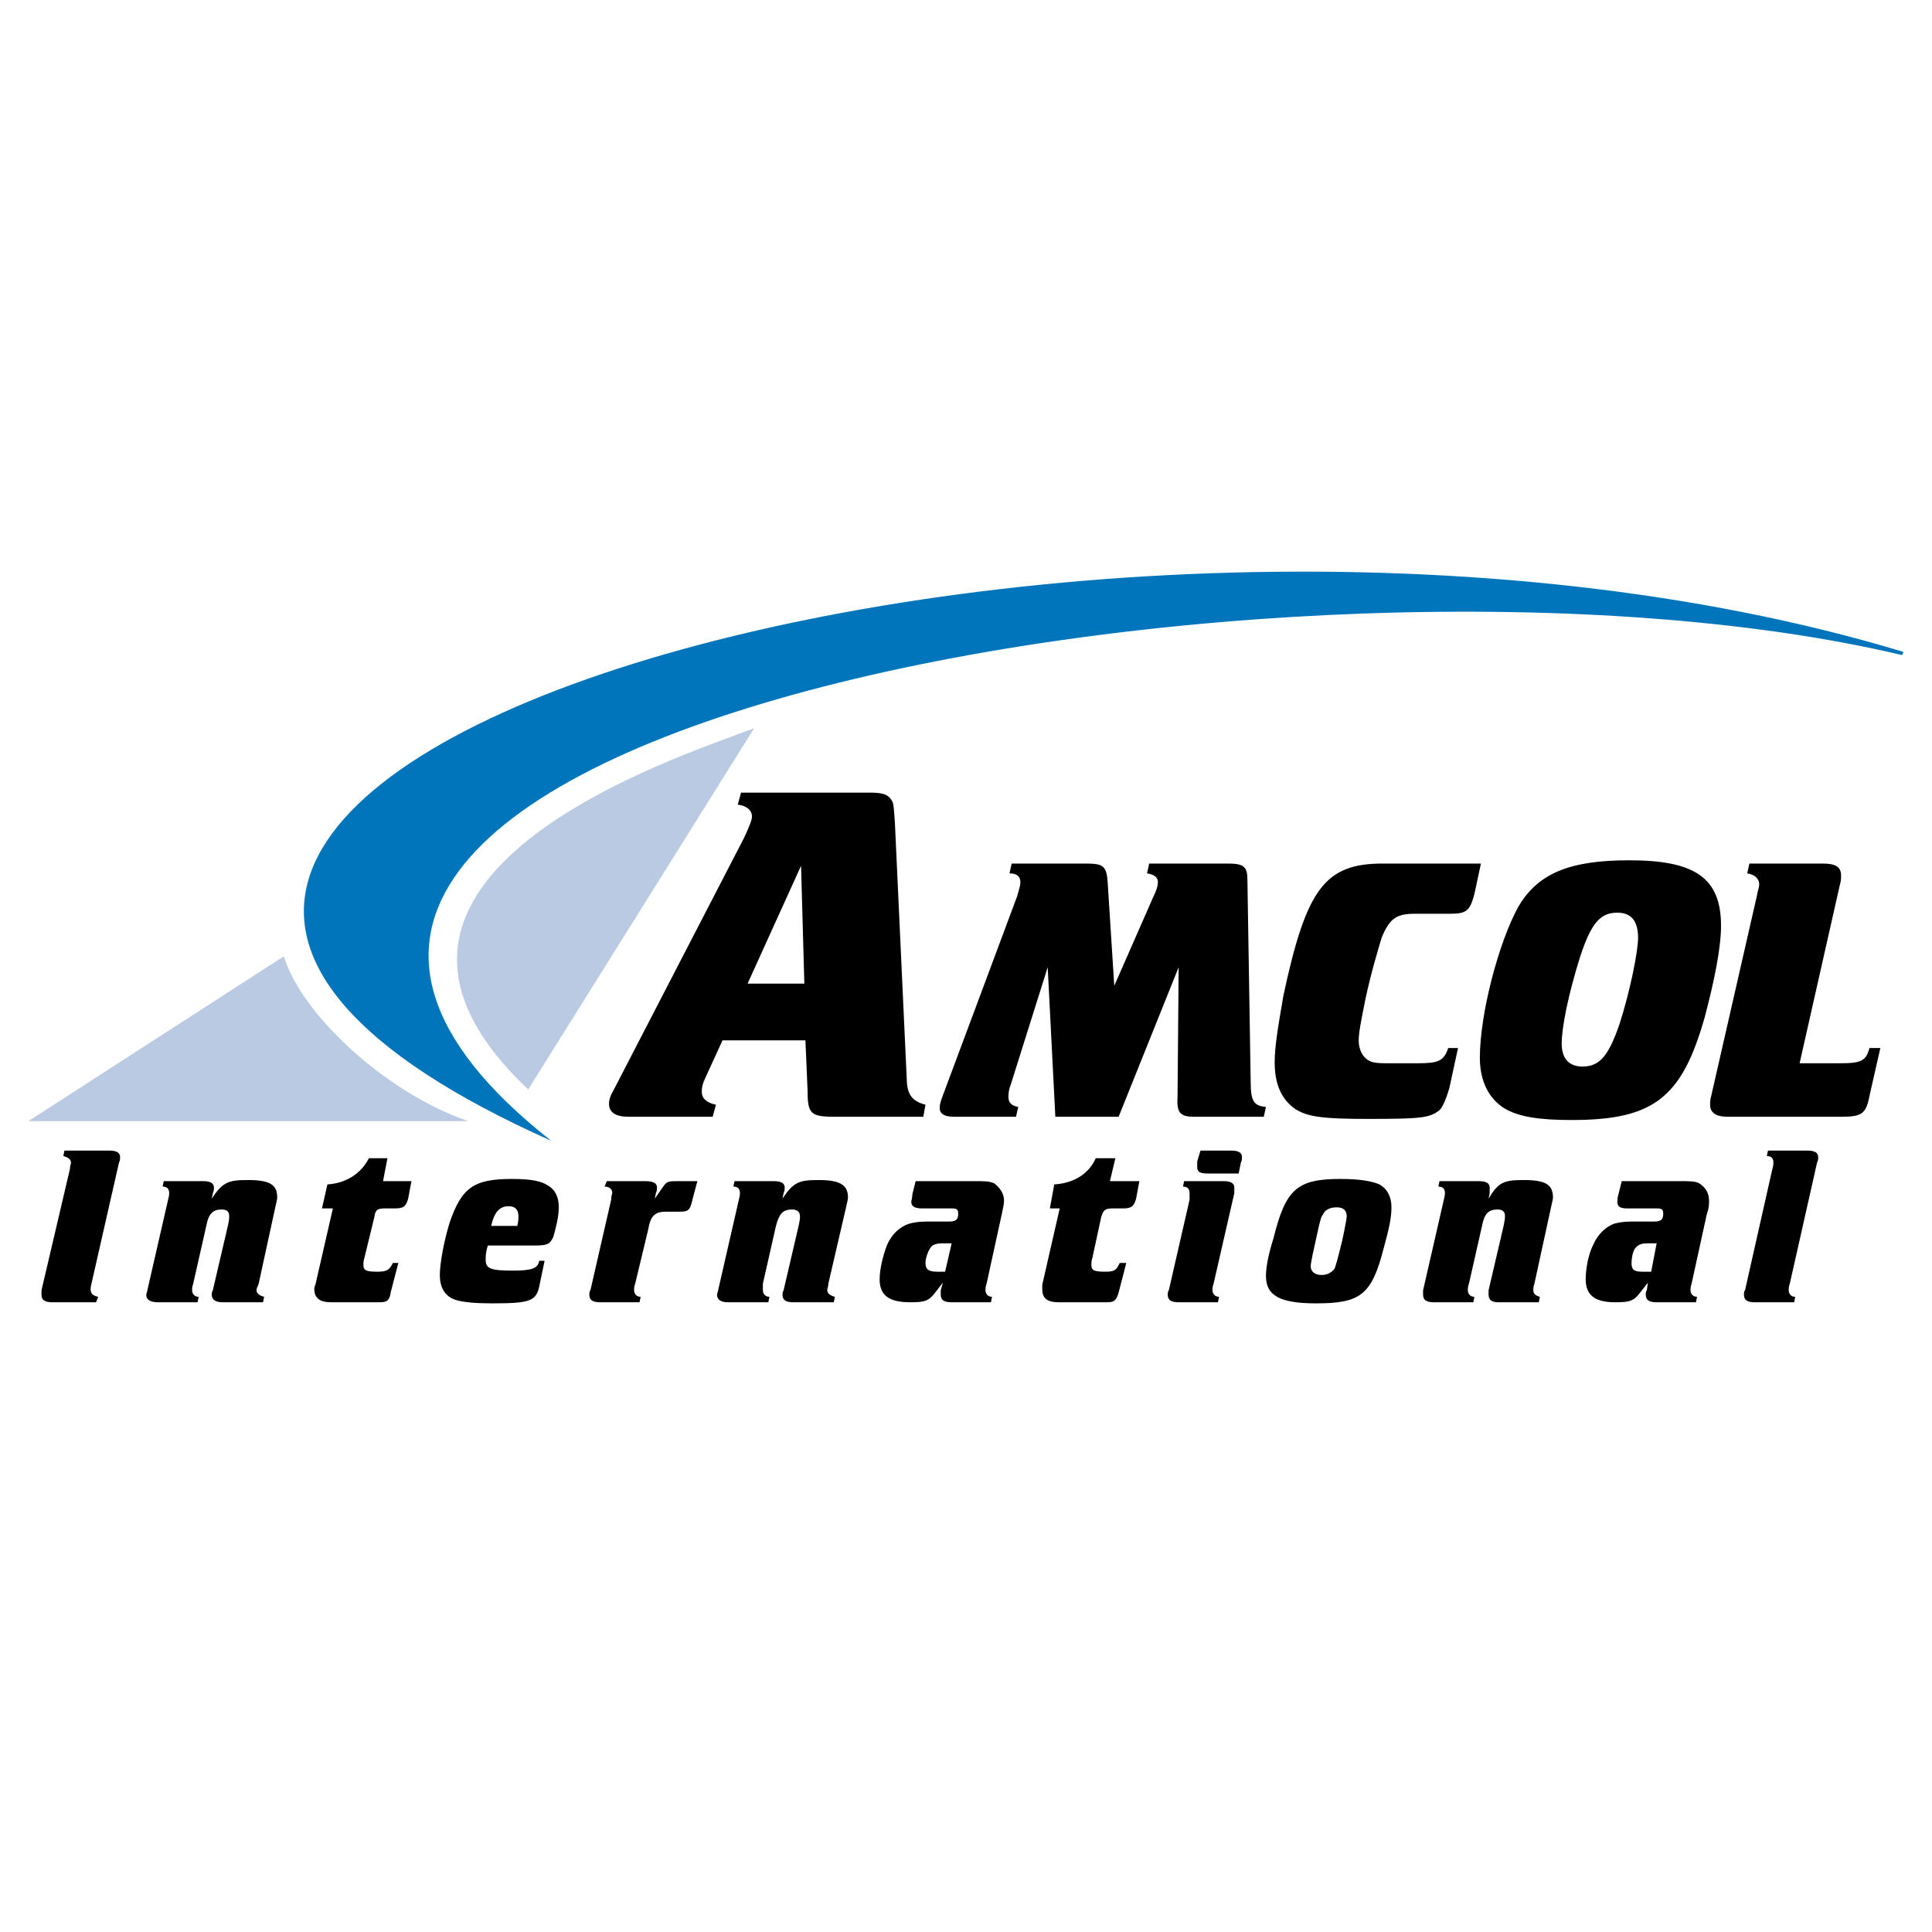 <?xml version="1.0" encoding="utf-8"?>
<!-- Generator: Adobe Illustrator 13.0.0, SVG Export Plug-In . SVG Version: 6.00 Build 14576)  -->
<!DOCTYPE svg PUBLIC "-//W3C//DTD SVG 1.0//EN" "http://www.w3.org/TR/2001/REC-SVG-20010904/DTD/svg10.dtd">
<svg version="1.0" id="Layer_1" xmlns="http://www.w3.org/2000/svg" xmlns:xlink="http://www.w3.org/1999/xlink" x="0px" y="0px"
	 width="192.756px" height="192.756px" viewBox="0 0 192.756 192.756" enable-background="new 0 0 192.756 192.756"
	 xml:space="preserve">
<g>
	<polygon fill-rule="evenodd" clip-rule="evenodd" fill="#FFFFFF" points="0,0 192.756,0 192.756,192.756 0,192.756 0,0 	"/>
	<path fill-rule="evenodd" clip-rule="evenodd" fill="#0075BB" d="M189.891,65.035c0.109-0.108-0.108,0.218-0.108,0.327
		C130.225,51.207,2.943,72.875,54.988,113.812C-24.821,78.209,107.469,40.101,189.891,65.035L189.891,65.035z"/>
	<path fill-rule="evenodd" clip-rule="evenodd" fill="#BBCAE3" d="M46.713,111.854H2.834l25.479-16.441
		C30.272,101.619,38.983,109.24,46.713,111.854L46.713,111.854z"/>
	<path fill-rule="evenodd" clip-rule="evenodd" fill="#BBCAE3" d="M52.702,108.695C30.055,87.355,68.163,75.378,75.24,72.657
		L52.702,108.695L52.702,108.695z"/>
	<path fill-rule="evenodd" clip-rule="evenodd" d="M74.26,83.544c0.544-1.197,0.762-1.742,0.762-2.068
		c0-0.654-0.544-1.089-1.416-1.198l0.327-1.198H86.89c1.198,0,1.742,0.218,2.069,0.762c0.218,0.327,0.218,0.763,0.327,2.287
		l1.198,25.914c0.109,1.307,0.653,1.852,1.851,2.178l-0.218,1.197h-8.928c-2.287,0-2.613-0.326-2.613-2.504l-0.218-5.117h-8.275
		l-1.742,3.811c-0.218,0.436-0.327,0.871-0.327,1.307c0,0.652,0.436,1.088,1.416,1.307l-0.327,1.197h-8.384
		c-1.306,0-1.96-0.436-1.96-1.307c0-0.326,0.109-0.762,0.436-1.307L74.26,83.544L74.26,83.544z M80.249,98.135l-0.327-11.759
		l-5.335,11.759H80.249L80.249,98.135z"/>
	<path fill-rule="evenodd" clip-rule="evenodd" d="M108.34,86.158c1.742,0,2.068,0.218,2.178,1.959l0.653,10.234l3.919-8.927
		c0.327-0.653,0.436-1.089,0.436-1.416c0-0.436-0.326-0.762-1.089-0.871l0.218-0.98h7.84c1.633,0,1.96,0.327,1.96,1.633
		l0.326,20.143c0,1.961,0.327,2.396,1.524,2.504l-0.218,0.98h-6.968c-1.416,0-1.742-0.436-1.634-2.068l0.109-12.848l-5.988,14.917
		h-6.315l-0.763-14.917l-3.701,11.758c-0.218,0.545-0.218,0.98-0.218,1.199c0,0.543,0.326,0.871,0.979,0.979l-0.218,0.98h-6.206
		c-0.98,0-1.415-0.326-1.415-0.871c0-0.326,0.108-0.652,0.217-0.98l7.513-20.142c0.218-0.762,0.326-1.089,0.326-1.416
		c0-0.544-0.326-0.871-1.089-0.871l0.218-0.98H108.34L108.34,86.158z"/>
	<path fill-rule="evenodd" clip-rule="evenodd" d="M141.112,91.166c-1.851,0-2.504,0.544-3.267,2.396
		c-0.326,1.089-1.089,3.593-1.633,6.206c-0.436,2.178-0.653,3.266-0.653,4.029c0,1.088,0.545,1.959,1.416,2.178
		c0.436,0.107,0.87,0.107,1.959,0.107h2.505c2.068,0,2.613-0.217,3.049-1.523h0.979l-0.871,4.029
		c-0.326,1.088-0.653,1.85-0.979,2.176c-0.98,0.764-1.742,0.871-7.187,0.871c-4.464,0-5.988-0.217-7.187-0.979
		c-1.415-0.98-2.068-2.504-2.068-4.682c0-1.525,0.326-3.484,0.871-6.643c2.286-10.67,4.138-13.174,9.908-13.174h9.799l-0.653,3.049
		c-0.436,1.633-0.762,1.959-2.395,1.959H141.112L141.112,91.166z"/>
	<path fill-rule="evenodd" clip-rule="evenodd" d="M170.074,101.51c-2.286,8.057-5.117,10.234-13.283,10.234
		c-3.267,0-5.335-0.326-6.75-1.197c-1.524-0.98-2.396-2.723-2.396-5.008c0-4.355,1.851-11.433,3.811-15.026
		c1.96-3.375,5.117-4.682,11.105-4.682c6.533,0,9.146,1.742,9.146,6.533C171.708,94.542,171.055,97.809,170.074,101.51
		L170.074,101.51z M157.662,95.413c-1.197,3.81-1.851,7.078-1.851,8.71c0,1.523,0.762,2.287,2.068,2.287
		c1.742,0,2.613-1.09,3.702-4.248c1.089-3.375,1.851-7.294,1.851-8.601c0-1.633-0.653-2.504-2.068-2.504
		C159.622,91.057,158.751,92.146,157.662,95.413L157.662,95.413z"/>
	<path fill-rule="evenodd" clip-rule="evenodd" d="M179.547,106.082h4.029c2.068,0,2.613-0.217,2.939-1.523h1.089l-1.089,4.791
		c-0.326,1.742-0.762,2.068-2.722,2.068h-11.433c-1.197,0-1.742-0.436-1.742-1.197c0-0.219,0-0.545,0.108-0.871l4.573-20.034
		c0.109-0.653,0.218-0.762,0.218-1.089c0-0.544-0.436-0.98-1.197-1.089l0.218-0.98h7.295c1.307,0,1.851,0.327,1.851,1.198
		c0,0.218,0,0.544-0.108,0.871L179.547,106.082L179.547,106.082z"/>
	<path fill-rule="evenodd" clip-rule="evenodd" d="M6.972,116.645c0-0.326,0.109-0.436,0.109-0.654c0-0.326-0.327-0.543-0.762-0.652
		l0.109-0.545h4.464c0.762,0,1.088,0.219,1.088,0.654c0,0.217,0,0.326-0.108,0.543L9.15,127.967
		c-0.109,0.436-0.109,0.545-0.109,0.654c0,0.436,0.218,0.652,0.762,0.762l-0.218,0.545H5.23c-0.762,0-1.089-0.219-1.089-0.762
		c0-0.109,0-0.328,0-0.436L6.972,116.645L6.972,116.645z"/>
	<path fill-rule="evenodd" clip-rule="evenodd" d="M16.771,119.693c0.109-0.436,0.109-0.545,0.109-0.654
		c0-0.436-0.218-0.652-0.653-0.652l0.109-0.545h3.919c0.762,0,1.089,0.217,1.089,0.654c0,0.107,0,0.326-0.109,0.543l-0.109,0.545
		c1.089-1.633,1.633-1.852,3.593-1.852c2.177,0,2.939,0.436,2.939,1.742c0,0.219-0.108,0.545-0.217,1.09l-1.633,7.512
		c-0.109,0.326-0.218,0.436-0.218,0.654c0,0.326,0.326,0.543,0.762,0.652l-0.109,0.545h-4.029c-0.653,0-1.089-0.219-1.089-0.762
		c0-0.109,0-0.219,0.109-0.436l1.524-6.533c0.109-0.545,0.109-0.654,0.109-0.871c0-0.436-0.218-0.654-0.762-0.654
		c-0.871,0-1.307,0.436-1.524,1.635l-1.306,5.77c-0.109,0.326-0.109,0.436-0.109,0.654c0,0.326,0.217,0.652,0.653,0.652
		l-0.109,0.545h-3.919c-0.762,0-1.198-0.219-1.198-0.762c0-0.109,0.109-0.328,0.109-0.436L16.771,119.693L16.771,119.693z"/>
	<path fill-rule="evenodd" clip-rule="evenodd" d="M33.212,120.564h-1.089l0.544-2.396c1.851-0.109,3.375-1.088,4.137-2.613h1.851
		l-0.436,2.287h2.831l-0.327,1.742c-0.218,0.762-0.436,0.98-1.307,0.98h-0.98c-0.762,0-0.98,0.107-1.089,0.871l-0.98,4.027
		c-0.109,0.328-0.109,0.545-0.109,0.762c0,0.545,0.327,0.654,1.416,0.654c0.98,0,1.198-0.217,1.524-0.871h0.544l-0.762,2.939
		c-0.109,0.762-0.327,0.98-1.089,0.98h-4.899c-1.089,0-1.633-0.436-1.633-1.307c0-0.109,0-0.219,0.109-0.436L33.212,120.564
		L33.212,120.564z"/>
	<path fill-rule="evenodd" clip-rule="evenodd" d="M48.673,124.266c-0.218,0.654-0.218,1.088-0.218,1.416
		c0,0.871,0.436,1.088,2.722,1.088c1.851,0,2.504-0.217,2.613-0.979h0.544l-0.544,2.611c-0.327,1.416-0.98,1.635-4.682,1.635
		c-1.742,0-2.831-0.109-3.593-0.328c-1.089-0.326-1.633-1.197-1.633-2.504c0-1.197,0.435-3.484,0.98-5.227
		c1.197-3.482,2.395-4.354,6.206-4.354c1.959,0,2.939,0.217,3.593,0.652c0.762,0.436,1.089,1.197,1.089,2.178
		s-0.327,2.178-0.544,2.939c-0.327,0.762-0.653,0.871-1.851,0.871H48.673L48.673,124.266z M51.613,122.307
		c0.109-0.436,0.109-0.764,0.109-0.98c0-0.654-0.326-0.98-0.98-0.98c-0.871,0-1.415,0.545-1.742,1.961H51.613L51.613,122.307z"/>
	<path fill-rule="evenodd" clip-rule="evenodd" d="M60.977,119.693c0-0.436,0.109-0.545,0.109-0.654
		c0-0.436-0.327-0.652-0.762-0.652l0.217-0.545h3.811c0.871,0,1.198,0.217,1.198,0.654c0,0.107,0,0.326-0.109,0.543l-0.109,0.545
		l0.762-1.088c0.435-0.654,0.544-0.654,1.633-0.654h1.851l-0.436,1.633c-0.326,1.416-0.435,1.416-1.633,1.416h-1.088
		c-1.089,0-1.524,0.436-1.742,1.742l-1.307,5.443c-0.109,0.326-0.109,0.436-0.109,0.654c0,0.326,0.218,0.652,0.653,0.652
		l-0.109,0.545h-3.92c-0.762,0-1.088-0.219-1.088-0.762c0-0.109,0-0.328,0.109-0.436L60.977,119.693L60.977,119.693z"/>
	<path fill-rule="evenodd" clip-rule="evenodd" d="M73.716,119.693c0.109-0.436,0.109-0.545,0.109-0.654
		c0-0.436-0.218-0.652-0.653-0.652l0.109-0.545h3.92c0.762,0,1.088,0.217,1.088,0.654c0,0.107,0,0.326-0.109,0.543l-0.109,0.545
		c1.089-1.633,1.633-1.852,3.593-1.852c2.068,0,2.939,0.436,2.939,1.742c0,0.219-0.108,0.545-0.217,1.09l-1.742,7.512
		c0,0.326-0.109,0.436-0.109,0.654c0,0.326,0.326,0.543,0.762,0.652l-0.109,0.545H79.16c-0.762,0-1.089-0.219-1.089-0.762
		c0-0.109,0-0.219,0.109-0.436l1.524-6.533c0.109-0.545,0.109-0.654,0.109-0.871c0-0.436-0.327-0.654-0.762-0.654
		c-0.98,0-1.307,0.436-1.633,1.635l-1.306,5.77c0,0.326,0,0.436,0,0.654c0,0.326,0.218,0.652,0.653,0.652l-0.109,0.545h-4.028
		c-0.653,0-1.089-0.219-1.089-0.762c0-0.109,0.109-0.328,0.109-0.436L73.716,119.693L73.716,119.693z"/>
	<path fill-rule="evenodd" clip-rule="evenodd" d="M94.076,127.967l-0.762,0.98c-0.653,0.871-1.089,0.98-2.504,0.98
		c-2.069,0-3.049-0.654-3.049-2.287c0-0.979,0.327-2.395,0.762-3.484c0.436-0.979,1.198-1.742,2.178-2.068
		c0.436-0.109,0.871-0.217,1.851-0.217h2.177c0.653,0,0.871-0.219,0.871-0.764c0-0.436-0.109-0.543-0.653-0.543h-2.94
		c-0.762,0-1.088-0.219-1.088-0.654c0-0.109,0.109-0.436,0.109-0.762l0.326-1.307h5.662c1.306,0,1.633,0,2.177,0.217
		c0.545,0.438,0.98,0.98,0.98,1.742c0,0.328-0.109,0.764-0.218,1.307l-1.524,6.969c-0.109,0.326-0.109,0.436-0.109,0.654
		c0,0.326,0.218,0.652,0.653,0.652l-0.108,0.545h-3.92c-0.762,0-1.089-0.219-1.089-0.762c0-0.109,0-0.328,0-0.436L94.076,127.967
		L94.076,127.967z M92.77,124.592c-0.218,0.328-0.436,0.98-0.436,1.416c0,0.654,0.327,0.871,1.198,0.871h0.762l0.653-2.83h-0.871
		C93.423,124.049,92.987,124.156,92.77,124.592L92.77,124.592z"/>
	<path fill-rule="evenodd" clip-rule="evenodd" d="M105.727,120.564h-0.98l0.437-2.396c1.959-0.109,3.483-1.088,4.137-2.613h1.96
		l-0.544,2.287h2.939l-0.326,1.742c-0.219,0.762-0.437,0.98-1.308,0.98h-0.979c-0.762,0-0.979,0.107-1.197,0.871l-0.871,4.027
		c-0.109,0.328-0.109,0.545-0.109,0.762c0,0.545,0.327,0.654,1.416,0.654c0.979,0,1.089-0.217,1.415-0.871h0.653l-0.762,2.939
		c-0.218,0.762-0.436,0.98-1.089,0.98h-4.9c-1.197,0-1.633-0.436-1.633-1.307c0-0.109,0-0.219,0-0.436L105.727,120.564
		L105.727,120.564z"/>
	<path fill-rule="evenodd" clip-rule="evenodd" d="M118.684,119.693c0-0.436,0-0.545,0-0.654c0-0.436-0.218-0.652-0.653-0.652
		l0.108-0.545h3.92c0.762,0,1.089,0.217,1.089,0.654c0,0.107,0,0.326,0,0.543l-2.069,9.037c-0.108,0.326-0.108,0.436-0.108,0.654
		c0,0.326,0.218,0.652,0.653,0.652l-0.108,0.545h-3.92c-0.763,0-1.089-0.219-1.089-0.762c0-0.109,0-0.328,0.108-0.436
		L118.684,119.693L118.684,119.693z M123.583,117.08h-3.049c-0.762,0-1.089-0.109-1.089-0.654c0-0.107,0-0.326,0-0.543l0.327-1.09
		h3.048c0.763,0,1.089,0.219,1.089,0.654c0,0.217,0,0.326-0.108,0.543L123.583,117.08L123.583,117.08z"/>
	<path fill-rule="evenodd" clip-rule="evenodd" d="M137.628,118.168c0.763,0.436,1.198,1.199,1.198,2.287
		c0,0.98-0.218,2.068-0.762,4.029c-1.198,4.682-2.287,5.553-6.751,5.553c-3.593,0-5.009-0.764-5.009-2.723
		c0-0.871,0.218-2.068,0.763-3.811c1.197-4.791,2.286-5.879,6.642-5.879C135.669,117.625,136.866,117.842,137.628,118.168
		L137.628,118.168z M131.967,121.217c-0.109,0.109-0.218,0.326-0.545,1.852c-0.436,1.959-0.652,2.939-0.652,3.266
		c0,0.545,0.435,0.871,1.088,0.871c0.545,0,0.98-0.217,1.307-0.652c0.109-0.328,0.218-0.654,0.545-1.961
		c0.218-0.762,0.653-2.939,0.653-3.266c0-0.545-0.327-0.871-0.98-0.871S132.185,120.672,131.967,121.217L131.967,121.217z"/>
	<path fill-rule="evenodd" clip-rule="evenodd" d="M144.053,119.693c0.108-0.436,0.108-0.545,0.108-0.654
		c0-0.436-0.218-0.652-0.653-0.652l0.109-0.545h3.919c0.763,0,1.089,0.217,1.089,0.654c0,0.107,0,0.326,0,0.543l-0.108,0.545
		c0.979-1.633,1.524-1.852,3.484-1.852c2.177,0,2.939,0.436,2.939,1.742c0,0.219-0.108,0.545-0.218,1.09l-1.634,7.512
		c-0.108,0.326-0.108,0.436-0.108,0.654c0,0.326,0.218,0.543,0.653,0.652l-0.109,0.545h-4.028c-0.653,0-0.979-0.219-0.979-0.762
		c0-0.109,0-0.219,0-0.436l1.524-6.533c0.108-0.545,0.108-0.654,0.108-0.871c0-0.436-0.218-0.654-0.762-0.654
		c-0.871,0-1.307,0.436-1.524,1.635l-1.307,5.77c-0.109,0.326-0.109,0.436-0.109,0.654c0,0.326,0.218,0.652,0.653,0.652
		l-0.108,0.545h-3.92c-0.762,0-1.089-0.219-1.089-0.762c0-0.109,0-0.328,0-0.436L144.053,119.693L144.053,119.693z"/>
	<path fill-rule="evenodd" clip-rule="evenodd" d="M164.413,127.967l-0.763,0.98c-0.652,0.871-1.089,0.98-2.504,0.98
		c-1.96,0-2.939-0.654-2.939-2.287c0-0.979,0.218-2.395,0.762-3.484c0.436-0.979,1.198-1.742,2.069-2.068
		c0.435-0.109,0.871-0.217,1.851-0.217h2.178c0.653,0,0.871-0.219,0.871-0.764c0-0.436-0.109-0.543-0.653-0.543h-2.94
		c-0.762,0-0.979-0.219-0.979-0.654c0-0.109,0-0.436,0.108-0.762l0.327-1.307h5.553c1.307,0,1.742,0,2.178,0.217
		c0.653,0.438,0.979,0.98,0.979,1.742c0,0.328,0,0.764-0.217,1.307l-1.525,6.969c-0.108,0.326-0.108,0.436-0.108,0.654
		c0,0.326,0.218,0.652,0.653,0.652l-0.108,0.545h-3.92c-0.763,0-1.089-0.219-1.089-0.762c0-0.109,0-0.328,0.108-0.436
		L164.413,127.967L164.413,127.967z M163.106,124.592c-0.218,0.328-0.327,0.98-0.327,1.416c0,0.654,0.219,0.871,1.089,0.871h0.871
		l0.545-2.83h-0.871C163.76,124.049,163.433,124.156,163.106,124.592L163.106,124.592z"/>
	<path fill-rule="evenodd" clip-rule="evenodd" d="M176.825,116.645c0.108-0.326,0.108-0.545,0.108-0.654
		c0-0.436-0.217-0.652-0.653-0.652l0.109-0.545h3.92c0.762,0,1.089,0.219,1.089,0.654c0,0.217,0,0.326-0.109,0.543l-2.722,12.086
		c-0.108,0.326-0.108,0.436-0.108,0.654c0,0.326,0.218,0.652,0.652,0.652l-0.108,0.545h-3.92c-0.762,0-1.089-0.219-1.089-0.762
		c0-0.109,0-0.328,0.109-0.436L176.825,116.645L176.825,116.645z"/>
</g>
</svg>
